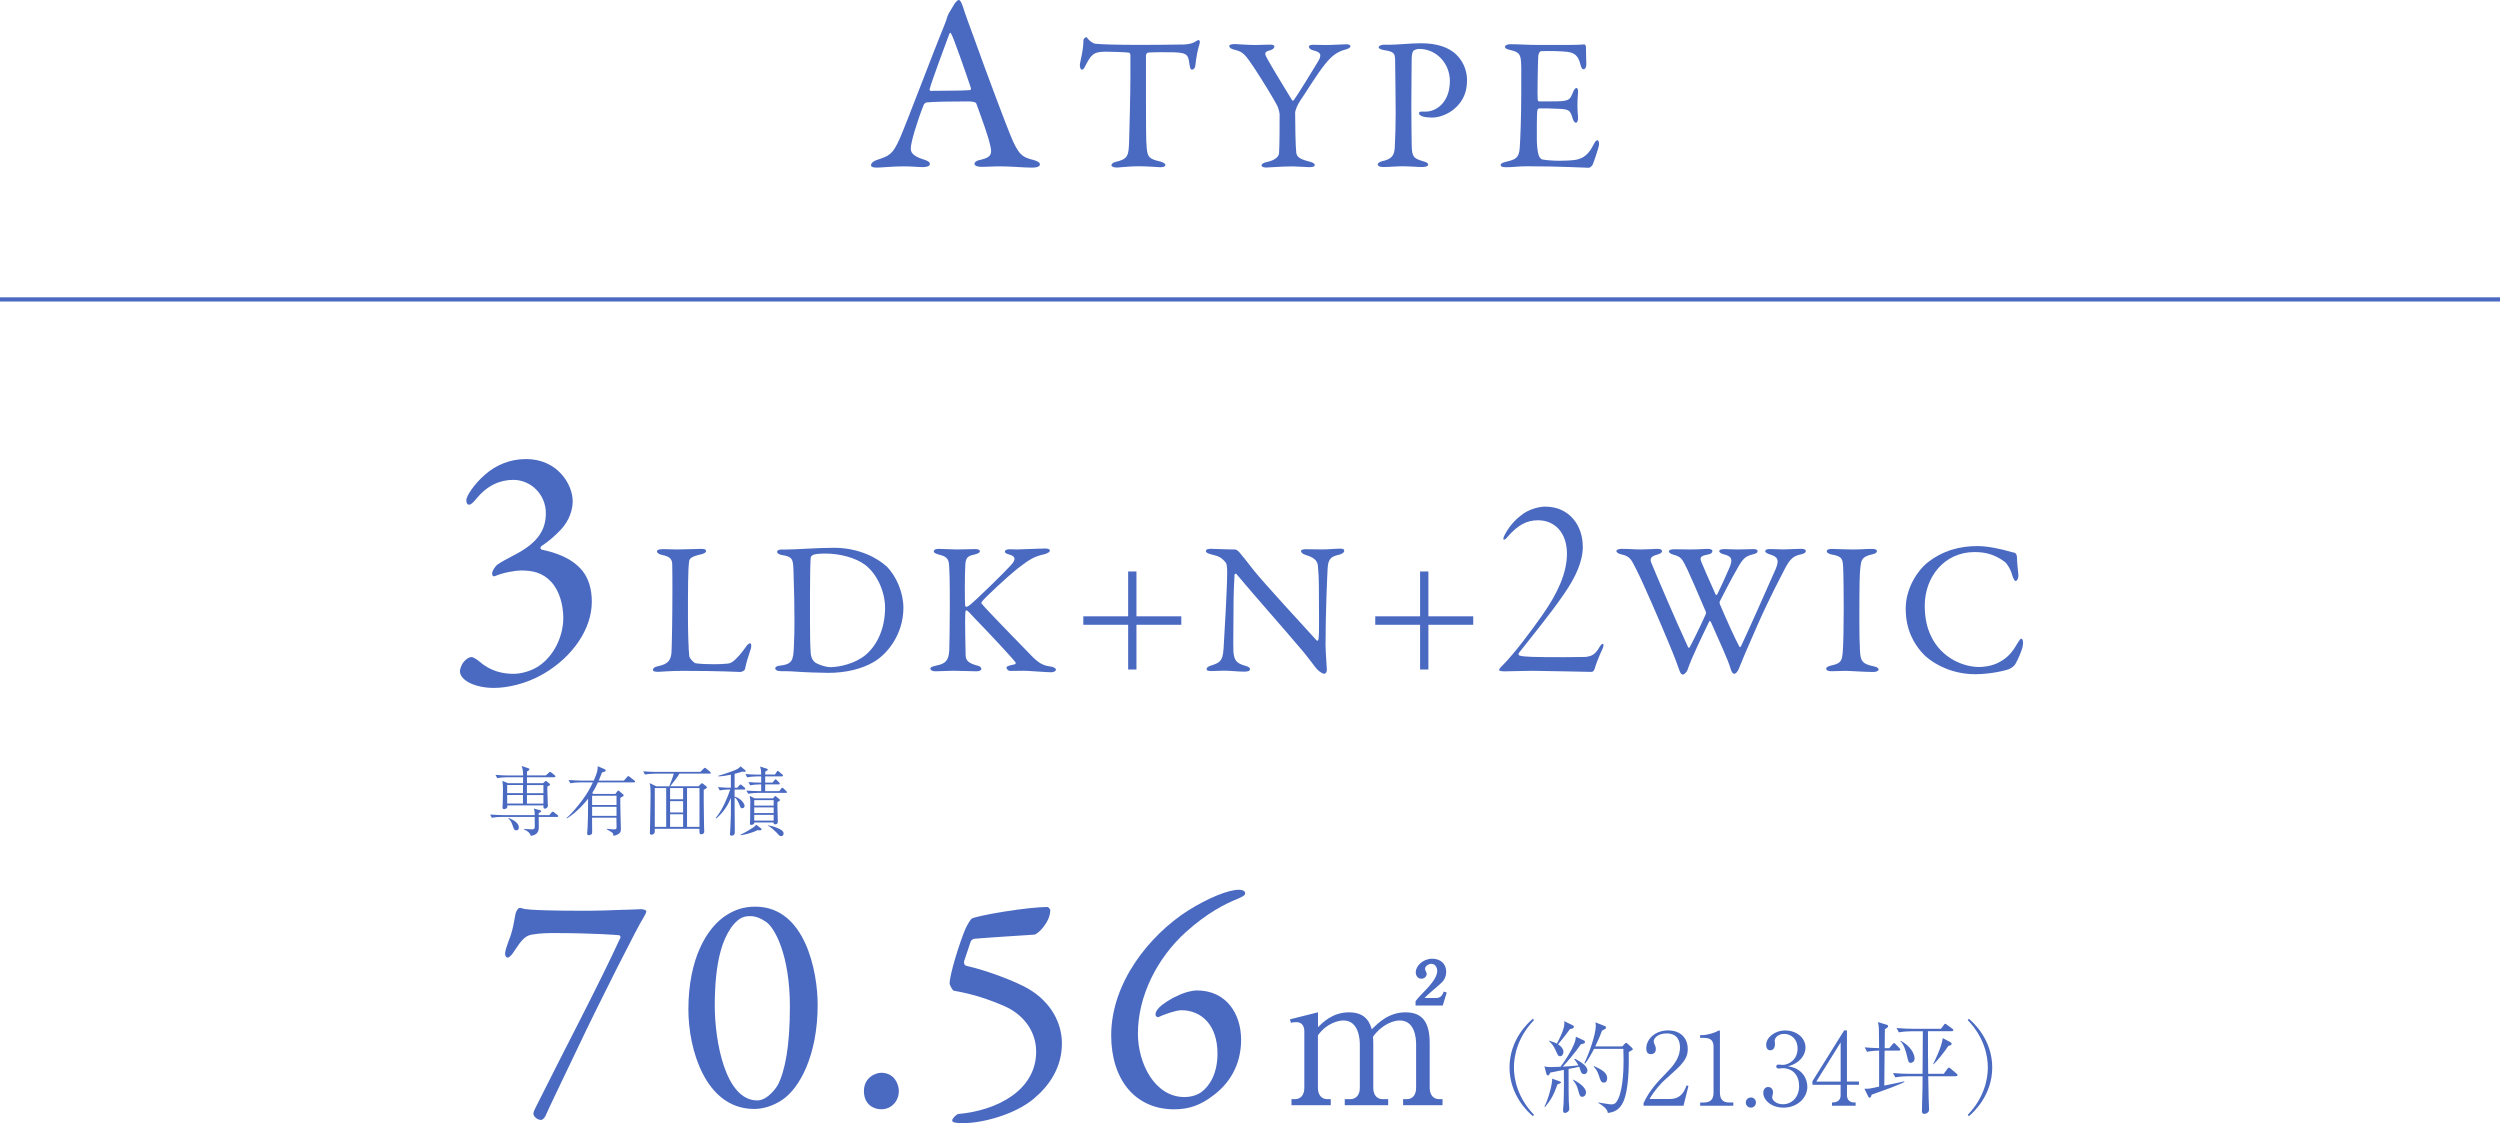 <svg viewBox="0 0 596 267.75" xmlns="http://www.w3.org/2000/svg"><path d="m229.55 1.56c.48 1.62 1.5 4.32 2.64 7.44 3.12 8.76 7.62 20.64 8.64 23.1 1.98 4.92 2.94 5.4 5.64 6.06.96.3 1.44.6 1.44 1.02s-.42.78-1.92.78c-1.98 0-4.92-.3-7.56-.3-1.92 0-2.76.12-4.26.12s-1.86-.42-1.86-.72.36-.78 1.44-.96c2.88-.6 2.64-1.8 2.4-3.06-.48-2.46-1.98-6.42-3.36-10.26-.06-.24-.3-.6-2.04-.6-3.3 0-8.58.06-9.84.24-.24 0-.54.3-.66.48-1.56 3.9-3.12 9-3.12 10.5 0 .72.24 1.74 2.94 2.58 1.02.3 1.62.66 1.62 1.08 0 .6-.9.78-1.68.78-1.02 0-2.52-.18-4.74-.18s-5.34.3-6.24.3c-1.08 0-1.38-.24-1.38-.6s.42-.9 1.32-1.2c3-1.02 3.78-1.2 5.52-5.1 1.38-3.06 8.22-21.18 10.74-27.3.36-.84.42-1.2.54-1.56.06-.18.18-.54.42-1.02.36-.6 1.02-1.74 1.44-2.4.42-.48.66-.78.96-.78.24 0 .48.24.96 1.56zm1.92 19.44c-1.02-3.06-4.14-12.06-4.68-12.9-.18-.36-.3-.42-.48 0-1.08 2.88-4.2 11.28-4.68 13.14-.06.24.06.42.3.42 2.4-.06 7.38 0 9.36-.18.06 0 .24-.3.18-.48z" fill="#4a6ac2"/><path d="m282.07 10.63c1.62-.09 2.43-.36 3.06-.81.31-.18.45-.27.63-.27.23 0 .4.41.18 1.04-.45 1.4-.72 2.83-.99 5.17-.04.4-.4.85-.77.85-.31 0-.49-.31-.63-1.44-.27-2.34-.85-2.56-3.64-2.7-.77-.05-5.76-.05-6.3.09-.23.04-.41.5-.41.58v11.02c0 5.22 0 9.49.18 11.16.23 2.02.45 2.56 3.24 3.19.58.14 1.21.5 1.21.81 0 .5-.81.54-1.26.54-.36 0-3.15-.23-5.13-.23-2.25 0-4.54.31-5.13.31-.9 0-1.35-.27-1.35-.54 0-.31.45-.67.85-.76 3.15-.72 3.24-1.49 3.37-4.86.09-2.66.31-11.83.31-15.3v-5.35c0-.36-.22-.58-.36-.58-.9-.14-4.86-.23-5.58-.23-1.71 0-2.65.27-3.33 1.04-.18.13-.72.85-1.48 2.34-.4.94-.67.9-.85.9-.27 0-.45-.58-.45-1.04 0-.85.85-3.33.85-5.98 0-.27.4-.72.67-.72.23 0 .23.31.72.72.14.13.85.81 1.53.85 1.17.13 4.77.27 10.53.27 2.34 0 8.46-.05 10.3-.09z" fill="#4a6ac2"/><path d="m294.27 10.5c.67 0 3.02.23 5.13.23 1.26 0 1.62-.09 3.42-.09.72 0 .99.18.99.45 0 .31-.32.72-.99.9-1.62.36-1.3.9-.67 2.07.54 1.04 3.87 6.57 5.89 9.85.09.14.36.09.45-.09 1.26-1.8 4.68-7.42 5.8-9.27.95-1.62.45-2.16-1.3-2.56-.67-.18-.95-.58-.95-.9s.54-.41 1.04-.41c1.17 0 1.89.05 2.92.05 1.67 0 4.28-.18 5-.18.5 0 .94.18.94.45 0 .36-.4.58-1.17.81-2.11.54-3.42 1.67-4.9 3.51-2.12 2.66-4.46 6.61-5.99 8.82-.49.72-1.12 2.16-1.12 2.75 0 2.52.09 8.1.27 9.54.18.94.67 1.48 3.2 2.11.9.23 1.21.5 1.21.81 0 .36-.45.5-1.35.5-.67 0-2.88-.18-3.92-.18-2.7 0-5.62.27-6.3.27-.77 0-1.12-.23-1.12-.5s.31-.63 1.26-.81c2.43-.54 2.88-1.53 2.92-2.16.13-1.85.13-6.7.13-9.31 0-.23-.27-1.26-.41-1.62-.76-1.62-3.55-6.16-5.71-9.45-2.11-3.15-2.65-3.78-4.63-4.23-.85-.18-1.26-.54-1.26-.9 0-.27.45-.45 1.22-.45z" fill="#4a6ac2"/><path d="m338.3 11.67c-.5 0-.95.18-1.3.4-.18.14-.41.68-.45 1.75-.04.95-.04 6.52-.09 11.7 0 4.09.09 7.83.09 8.95.04 2.92.4 3.28 2.7 3.96.86.23 1.22.45 1.22.85s-.81.54-1.49.54c-1.12 0-2.75-.18-4.72-.18-1.3 0-3.15.18-4.54.18-.76 0-1.26-.23-1.26-.63 0-.31.45-.58.9-.72 2.52-.54 3.02-1.44 3.15-3.28.13-2.21.22-5.9.22-8.15 0-1.48-.09-11.02-.13-12.46-.04-1.62 0-2.25-2.52-2.61-.9-.14-1.4-.41-1.4-.67 0-.36.45-.58 1.04-.63.31-.04 1.08 0 1.48 0 1.8 0 5.27-.36 7.52-.36 4.09 0 6.75 1.08 8.41 2.65 2.16 2.07 2.61 4.63 2.61 6.12 0 4-1.85 5.85-3.15 6.97-1.17.99-3.24 1.98-5.17 1.98-.5 0-1.67-.04-2.38-.31-.54-.23-.76-.45-.76-.72 0-.18.18-.4.54-.4h1.12c2.38 0 5.71-2.12 5.71-7.29 0-4.09-3.11-7.65-7.33-7.65z" fill="#4a6ac2"/><path d="m373.54 10.72c1.48 0 3.46-.05 4.14-.14.13-.04.36.27.41.5 0 2.07.09 3.37.09 4.27 0 .63-.27 1.17-.67 1.17s-.63-.63-.72-1.08c-.58-2.38-1.58-2.83-3.02-3.06-1.17-.18-4.41-.27-6.39-.18-.09 0-.58.22-.67 1.26-.09 1.12-.22 9.58-.13 10.26.04.18.09.45.31.45h2.92c4.23 0 4.41-.18 5.22-2.25.27-.67.54-.94.81-.94.31 0 .41.63.36.99-.09 1.26-.14 2.16-.14 3.24 0 1.21.09 1.84.14 2.74.04.81-.18 1.31-.5 1.31s-.63-.5-.77-.99c-.63-2.07-.81-2.2-3.55-2.34-1.44-.09-3.24-.09-4.46-.09-.18 0-.4.31-.4.4-.18.95-.14 5.13-.14 7.06 0 1.3.18 3.01.45 3.73.18.54.54.9.86.99.76.14 2.29.31 4.09.31.54 0 3.29-.04 4.27-.31 1.44-.36 2.66-1.21 3.74-3.33.5-.99.76-1.26 1.04-1.26.31 0 .45.72.36 1.22-.04.36-1.3 4.41-1.62 4.81-.13.18-.54.54-.76.54-.5 0-7.29-.36-14.62-.36-2.38 0-3.38.23-5.08.23-.86 0-1.35-.09-1.35-.58 0-.31.54-.54 1.26-.72 2.25-.54 3.1-.85 3.28-3.28.14-1.89.36-7.2.36-12.78s.04-6.3-.04-7.6c-.09-1.98-.54-2.52-2.52-2.97-.95-.23-1.31-.41-1.31-.77 0-.4.63-.63 1.26-.63 2.12 0 3.87.18 6.88.18h6.62z" fill="#4a6ac2"/><path d="m136.53 119.44c0 3.28-1.76 5.68-2.8 6.8-1.44 1.52-2.8 2.72-4.72 4-.24.32-.24.64.16.8 2.56.56 6.96 1.68 9.68 5.04 1.36 1.68 2.24 4.16 2.24 7.36 0 6.56-4.64 13.2-11.52 17.2-4.08 2.4-8.64 3.36-11.84 3.36-4.4 0-8.08-1.76-8.08-4 0-.48.32-1.36.64-1.84.64-.96 1.52-1.52 2.16-1.52.32 0 1.28.56 1.92 1.12 2.64 2.32 5.6 2.88 8.08 2.88 1.68 0 4.56-.64 6.64-2.32 3.76-2.96 5.2-7.68 5.2-10.88s-.88-6.56-2.88-8.72-4.32-2.72-7.2-2.72c-1.28 0-4.24.48-6.24 1.36-.4.16-.72-.24-.64-.64 0-.64.72-1.68 1.2-2.08 1.04-.72 2.24-1.36 3.92-2.24 6-3.04 7.68-6.24 7.68-10.08 0-4.4-3.52-7.92-7.76-7.92-3.2 0-6.24 1.36-8.8 4.48-.88 1.12-1.44 1.44-1.68 1.44-.48 0-.72-.32-.72-1.12 0-.88 1.76-3.68 4.4-6 2.72-2.4 6.08-3.76 9.84-3.76 7.6 0 11.12 6.16 11.12 10z" fill="#4a6ac2"/><path d="m157.98 130.9c1.21 0 2.02.09 3.33.09 1.76 0 4.81-.14 5.9-.14.81 0 1.12.18 1.12.5s-.36.58-1.04.76c-2.61.58-2.92 1.08-3.01 1.76-.27 2.02-.27 6.57-.27 13.23 0 3.51.13 7.83.31 9.31.09.63 1.17 1.67 1.53 1.71 1.17.18 2.83.23 4.32.23 1.26 0 2.52-.05 3.19-.14.36-.04.9-.04 1.8-.85.63-.63 1.35-1.3 2.56-3.01.5-.81.9-.99 1.12-.99s.36.5.18 1.21c-.72 2.21-1.04 3.15-1.4 4.86-.04.5-.9.77-1.08.77-.54 0-4.63-.27-13.77-.27-3.06 0-5.17.23-5.81.23-.85 0-1.3-.09-1.3-.5 0-.31.36-.67 1.08-.81 2.47-.49 3.1-1.35 3.33-3.1.09-1.12.23-8.28.23-14.8 0-1.8 0-4.9-.04-6.39-.04-.99-.27-1.85-2.38-2.25-.9-.18-1.26-.54-1.26-.85s.36-.54 1.35-.54z" fill="#4a6ac2"/><path d="m211.28 134.95c2.43 2.34 4.09 6.39 4.09 9.94 0 6.52-4.05 11.25-7.2 13-2.65 1.53-6.39 2.52-10.71 2.52-1.84 0-5.85-.14-8.82-.36-.85-.04-1.66-.04-2.38-.04-1.03 0-1.44-.31-1.44-.67s.45-.58.99-.63c3.1-.36 3.33-1.21 3.46-4.77.09-2.11.13-3.51.13-6.16s-.09-7.88-.23-11.56c-.09-2.88-.13-3.51-2.88-3.92-.49-.09-1.03-.4-1.03-.72 0-.36.4-.58 1.08-.58h1.26c2.25 0 7.33-.41 11.2-.41 6.3 0 10.66 2.7 12.46 4.36zm-17.55-2.61c-.31.23-.4.31-.45.58-.09.54-.18 4.54-.18 8.55v6.52c0 3.15.04 5.8.18 7.78.13 1.39.85 2.02.99 2.11.85.63 2.7 1.17 3.69 1.17 2.07 0 5.89-.81 8.41-2.92 2.7-2.29 4.63-6.21 4.63-11.25 0-3.87-1.94-8.1-4.81-10.26-2.25-1.67-6.03-2.65-9.36-2.65-1.62 0-2.7.13-3.1.36z" fill="#4a6ac2"/><path d="m223.79 130.85c1.08 0 2.97.14 4.41.14 1.35 0 3.1-.09 4.19-.09.76 0 1.21.14 1.21.54 0 .36-.58.58-1.31.77-1.53.31-2.07.72-2.16 2.47-.14 1.71-.14 9.04-.04 9.67.04.18.13.31.31.31s.63-.31.67-.31c1.44-1.08 8.64-8.14 10.03-9.72 1.17-1.3.99-2.02-.5-2.43-.54-.18-1.03-.31-1.03-.68 0-.4.5-.58 1.17-.58.85 0 .9.05 1.71.05 1.08 0 5.4-.23 6.66-.23.81 0 1.17.18 1.17.54 0 .27-.54.63-1.21.81-2.56.54-3.65 1.26-6.52 3.46-2.11 1.67-7.96 7.06-8.5 7.92-.09.27-.14.31 0 .45.99 1.26 8.68 9.13 12.06 12.6 2.07 2.07 3.1 2.16 4.73 2.43.5.13.9.45.9.63 0 .45-.63.67-1.12.67-1.21 0-5.35-.36-6.57-.36-1.62 0-2.11.04-3.15.04-.63 0-.94-.5-.94-.81 0-.22.18-.4 1.94-.76.18-.04.31-.31.23-.45-1.35-1.71-7.42-8.14-9.76-10.53-1.22-1.31-1.67-1.89-2.02-1.89-.23 0-.18.58-.23.94-.09.85.04 8.15.09 9.81.04 1.17.67 1.85 2.7 2.39.81.18 1.04.49 1.04.81 0 .36-.45.58-1.17.58-.99 0-4.14-.13-5.53-.13s-2.92.13-4.36.13c-.5 0-1.08-.27-1.08-.58 0-.4.36-.54 1.3-.76 2.21-.45 3.06-1.08 3.2-3.73.04-1.53.13-5.76.13-10.62 0-7.2-.09-8.01-.18-9.63-.09-1.57-.67-2.07-2.47-2.52-1.04-.27-1.17-.54-1.17-.77 0-.4.54-.58 1.21-.58z" fill="#4a6ac2"/><path d="m281.62 146.93v2.02h-10.69v10.66h-1.98v-10.66h-10.69v-2.02h10.69v-10.69h1.98v10.69z" fill="#4a6ac2"/><path d="m288.96 130.85c.99 0 3.2.14 5.49.14.27 0 .67.31.94.58.67.81 1.8 2.16 3.55 4.45 2.02 2.56 11.92 13.36 14.94 16.65.27.27.45-.18.45-.31.23-1.44.09-6.3.09-12.78 0-1.53-.09-3.1-.22-4.5-.04-.95-.36-2.02-2.83-2.75-.9-.27-1.21-.63-1.21-.99 0-.31.63-.41 1.17-.41 1.17 0 2.43.05 3.87.05 1.62 0 3.06-.18 4.23-.18.76 0 1.04.13 1.04.5 0 .27-.27.67-1.08.9-1.93.45-2.75.85-2.88 3.28-.09 1.62-.5 10.48-.5 18.22 0 1.89.32 5.27.32 5.98 0 .45-.23.94-.63.94-.63 0-1.62-.9-2.03-1.44-.76-.95-1.58-2.12-2.79-3.6-4.23-5.04-12.01-13.81-16.06-18.67-.18-.23-.5-.13-.5.09-.04 1.22-.18 2.48-.23 5.98 0 4.05-.13 10.98-.04 12.37.18 2.07.67 2.75 2.83 3.38.94.23 1.12.54 1.12.81 0 .45-.58.58-1.44.58-1.31 0-3.19-.23-4.81-.23-.99 0-2.16.09-2.92.09-.63 0-1.17-.04-1.17-.49 0-.36.45-.63.9-.77 2.11-.72 2.97-.9 3.15-4.23.23-3.64.85-14.44.85-18.18 0-1.62-.23-2.02-.31-2.16-1.26-1.49-1.75-1.53-3.78-2.07-.5-.13-.99-.36-.99-.72s.45-.54 1.48-.54z" fill="#4a6ac2"/><path d="m351.22 146.93v2.02h-10.69v10.66h-1.98v-10.66h-10.69v-2.02h10.69v-10.69h1.98v10.69z" fill="#4a6ac2"/><path d="m377.35 130.22c0 3.58-1.62 7.28-4.62 11.57-2.99 4.42-8.39 10.99-10.66 13.91-.13.26 0 .52.19.58 1.04.33 3.38.39 10.47.39 2.34 0 5.13-.06 5.33-.06 1.11-.2 2.08-.26 3.25-2.34.33-.58.65-.78.78-.78.26 0 .26.58-.07 1.23-.78 1.62-1.75 4.16-1.82 4.62-.2.65-.46.84-.85.84-.78 0-11.38-.26-13.98-.26-1.75 0-6.11.13-6.76.13s-1.24-.13-1.24-.32.46-.78.78-1.04c2.86-2.86 6.89-8.26 9.62-12.16 3.64-5.2 5.79-10.01 5.79-14.5 0-5.14-2.99-8-6.89-8-2.8 0-4.88 1.23-7.22 3.9-.52.65-.71.72-.91.72-.26 0-.13-.58.2-1.17.84-1.63 2.21-3.38 3.9-4.62 1.23-1.1 3.77-2.08 5.72-2.08 5.92 0 8.97 4.68 8.97 9.43z" fill="#4a6ac2"/><path d="m386.52 130.85c1.98 0 2.97.14 4.81.14 1.04 0 3.38-.14 3.78-.14.85 0 1.12.23 1.12.54s-.27.58-1.21.85c-1.53.4-1.67 1.04-1.4 1.8.9 2.21 5.76 13.68 8.82 20.25.04.14.27.18.36.05.36-.58 2.38-4.63 3.87-7.96.04-.09.09-.4-.04-.63-1.71-4.09-3.78-8.73-4.32-9.9-1.3-2.74-1.57-3.1-3.33-3.6-.81-.23-1.12-.54-1.12-.81 0-.36.63-.5 1.3-.5.58 0 2.25.05 3.69.05 2.07 0 3.83-.14 4.28-.14.58 0 1.12.18 1.12.5 0 .4-.36.72-1.08.85-1.94.36-2.03.72-1.4 2.16.41 1.04 1.58 3.69 3.24 7.38.04.13.27.09.36 0 1.08-2.21 1.93-4.09 2.83-6.17 1.12-2.47.45-3.01-1.39-3.46-.54-.13-.95-.49-.95-.67 0-.31.27-.54 1.31-.54.81 0 1.67.09 3.15.09 1.35 0 2.92-.09 3.69-.09.58 0 .99.14.99.45 0 .45-.36.63-1.26.85-1.62.4-2.25.99-3.51 3.24-.45.77-1.67 2.88-4.27 8.01-.05.13.04.67.13.76 1.62 3.83 3.64 8.23 4.5 9.81.09.27.27.4.49 0 1.94-4.14 5.58-12.33 8.24-18.36.85-2.07.63-2.92-1.44-3.51-.58-.18-1.04-.45-1.04-.72 0-.4.41-.54 1.17-.54 1.03 0 2.2.09 3.06.09 1.35 0 2.88-.14 4.27-.14.77 0 1.17.18 1.17.5 0 .36-.31.63-1.12.81-1.75.36-2.61.99-3.87 3.42-.54 1.08-3.51 6.61-6.48 13.32-3.06 6.97-3.33 7.6-4.54 10.62-.18.45-.63 1.12-1.03 1.12-.23 0-.58-.18-.81-.94-.67-2.47-3.19-7.69-4.81-11.47-.09-.13-.27-.22-.36-.09-1.39 2.92-4.05 8.23-5.22 11.65-.18.49-.76 1.03-1.04 1.03-.36 0-.54-.18-.81-.85-.45-1.26-1.04-3.01-2.79-7.15-1.67-4.05-5.89-13.86-7.51-17.01-1.17-2.16-1.3-3.15-3.6-3.64-.54-.09-1.17-.41-1.17-.81 0-.23.45-.5 1.17-.5z" fill="#4a6ac2"/><path d="m439.42 135.4c-.13-2.07-.13-2.75-2.66-3.19-.99-.18-1.26-.5-1.26-.81 0-.36.5-.54 1.12-.54 1.17 0 3.42.14 4.9.14 2.21 0 3.24-.14 4.82-.14.72 0 1.12.18 1.12.54s-.45.63-1.17.77c-2.61.54-2.57 1.66-2.75 2.88-.22 1.48-.27 4.41-.27 13.23 0 2.47.05 5.26.14 6.7.13 2.43.36 3.28 3.28 3.87.81.14 1.17.45 1.17.77 0 .36-.67.58-1.21.58-2.29 0-5.49-.27-6.7-.27-1.35 0-1.75.09-3.42.09-.86 0-1.17-.31-1.17-.63s.45-.58 1.35-.77c2.25-.49 2.43-1.17 2.61-3.28.13-1.57.22-6.25.22-10.08 0-2.79-.04-8.37-.13-9.85z" fill="#4a6ac2"/><path d="m476.77 130.9c1.17.18 2.75.77 3.42.85.22 0 .67.31.67 1.35 0 .94.22 2.92.32 3.91.04.95-.32 1.49-.68 1.49-.22 0-.49-.5-.72-1.17-.41-1.58-1.26-2.93-1.84-3.38-2.47-1.85-4.77-2.34-7.2-2.34-7.24 0-11.88 5.98-11.88 12.78 0 3.02.58 5.44 1.58 7.42 2.52 5.17 7.74 7.2 11.38 7.2.86 0 3.06-.14 4.91-1.21 1.98-1.04 3.1-2.48 4.18-4.36.58-.95.76-1.17.95-1.17.45 0 .5.99.4 1.49-.13 1.12-1.17 3.51-1.8 4.54-.18.41-.94.95-1.39 1.17-.72.32-4.37 1.26-8.19 1.26-6.34 0-10.98-3.15-12.78-5.26-1.71-1.98-3.78-5.22-3.78-10.35s3.06-9.22 4.95-10.8c3.87-3.15 8.05-4.14 12.2-4.14 1.57 0 3.6.31 5.31.72z" fill="#4a6ac2"/><path d="m596 71.38h-596" fill="none" stroke="#4a6ac2" stroke-miterlimit="10"/><g fill="#4a6ac2"><path d="m148.92 216.9c1.95-.07 3.67-.15 3.9-.15.6 0 1.2.23 1.27.45 0 .38-.38 1.05-.6 1.42-1.12 1.57-10.65 20.4-15.9 31.5-4.05 8.47-7.05 14.7-7.5 15.82-.38.82-.9 1.05-1.05 1.05-1.05 0-1.88-.9-1.88-1.5 0-.38.3-1.05.67-1.73 6.9-13.87 14.77-28.65 20.1-40.27.07-.08-.15-.53-.3-.53-.67-.07-6.3-.52-15.82-.52-1.35 0-3.38.08-4.5.3-2.02.15-2.85 1.2-4.65 3.9-.38.68-1.2 1.65-1.58 1.65-.45 0-.67-.45-.67-.98s.38-1.73.82-2.92c1.12-2.7 1.35-5.02 1.58-6.07.07-.68.38-1.35.75-1.73.3-.23.67-.15 1.05 0 1.12.45 9.45.52 12 .52 5.32.08 10.5-.15 12.3-.23z"/><path d="m194.93 239.55c0 12.07-4.35 20.02-8.55 22.72-2.17 1.43-4.65 2.18-6.9 2.1-11.25-.23-15.37-14.1-15.37-23.7 0-12.07 4.35-19.5 9.07-22.5 2.02-1.27 4.05-2.02 6.9-2.02 11.85 0 14.85 15.37 14.85 23.4zm-20.7-18.3c-1.8 2.7-3.83 7.42-3.83 18.52 0 8.32 2.48 22.57 10.12 22.57 2.55 0 4.65-3.22 4.87-3.6 1.73-3.3 2.92-9.15 2.92-18.75 0-12.3-3.6-18.75-5.62-20.17-1.2-.82-2.4-1.42-3.9-1.42-1.73 0-3 .67-4.57 2.85z"/><path d="m214.28 260.1c0 2.4-1.73 4.35-4.2 4.35-1.8 0-4.12-1.12-4.12-4.35s2.77-4.35 4.12-4.35c3.22 0 4.2 2.85 4.2 4.35z"/><path d="m246.5 261.9c-4.88 4.05-12.67 5.85-16.72 5.85-.75 0-1.5 0-1.73-.08-.75-.07-1.05-.23-1.05-.6 0-.3.82-1.35 1.5-1.5 9.3-.83 18.52-5.7 18.52-14.85 0-4.72-2.85-8.77-7.58-10.87-3.67-1.58-7.35-2.85-12.07-3.67-.3-.08-.98-1.35-.98-1.73 0-2.1 2.33-9.6 3.75-12.97.38-.83 1.27-2.48 1.65-2.55 1.8-.75 12.97-2.7 18-2.7.15 0 .6.6.6.67 0 3-3 5.85-3.83 5.92-4.42.3-11.85.75-14.25.98-.3 0-.82.38-.9.67-.67 1.95-1.5 4.42-1.58 4.73-.07.52.15.97.53 1.05 4.8 1.05 12.07 3.82 14.92 5.55 5.17 3.07 7.88 7.95 7.88 12.97 0 5.85-3.15 10.2-6.67 13.12z"/><path d="m295.88 247.88c0 6.15-2.92 10.57-6.75 13.35-2.92 2.25-5.7 3.23-9.22 3.23-9.3 0-15-7.12-15-17.62 0-12.67 9.22-23.92 18.22-29.7 5.02-3.15 9.75-5.02 12.22-5.02.53 0 1.5.15 1.5.83 0 .52-.6.75-1.5 1.2-3.37 1.35-7.5 3.45-12.6 8.02-6.83 6.15-11.47 15.22-11.47 24.22 0 7.2 4.05 15.15 11.1 15.15 1.05 0 2.7-.23 4.05-1.2 2.02-1.5 3.82-4.5 3.82-9.15 0-6.9-3.9-10.35-8.62-10.35-1.28 0-4.28 1.05-5.48 1.65-.15.07-.67-.15-.67-.6 0-.52.15-.9.83-1.65s2.77-2.17 4.27-2.77c1.35-.75 3.45-1.35 4.73-1.35 7.05 0 10.57 5.55 10.57 11.77z"/><path d="m314.21 241.34v3.55c1.21-1.21 3.51-3.55 7.42-3.55 4.18 0 4.99 2.75 5.4 4.05 1.49-1.48 4-4.05 8.05-4.05s5.76 2.38 5.76 7.38v10.62c0 1.71.9 2.7 2.25 2.7h.81v1.44h-9.4v-1.44h.85c1.58 0 2.25-1.21 2.25-2.7v-10.35c0-1.26-.18-5.71-3.91-5.71-1.26 0-4.1.72-6.39 3.91.05.36.09.72.09 1.53v10.62c0 1.89 1.03 2.7 2.25 2.7h1.3v1.44h-10.35v-1.44h1.3c1.26 0 2.29-.85 2.29-2.7v-10.35c0-.95-.13-5.71-3.92-5.71-1.08 0-3.96.58-6.07 3.55v12.51c0 1.89 1.04 2.7 2.25 2.7h.81v1.44h-9.36v-1.44h.81c1.35 0 2.25-.94 2.25-2.7v-13.54c0-1.4-.81-2.12-1.84-2.12-.54 0-.99.04-1.35.18l-.23-.85 6.66-1.67zm23.26-2.65c.67-.9 1.04-1.26 2.61-2.88.94-1.04 2.56-2.79 2.56-4.36 0-.58-.36-1.67-1.39-1.67-.81 0-1.53.63-1.53 1.21 0 .18.41.99.41 1.17 0 .54-.5 1.17-1.26 1.17-.9 0-1.35-.76-1.35-1.53 0-1.53 1.71-3.24 3.96-3.24 1.84 0 3.29 1.17 3.29 3.06 0 1.67-.86 2.43-1.4 2.93-.49.49-3.28 2.74-3.73 3.37h2.79c1.17 0 1.53-.9 1.75-1.53l.72.23-.95 3.1h-6.48v-1.04z"/><path d="m132.81 194.75h-4.38c0 .4.02 2.2.02 2.56 0 1.64-1.33 1.87-1.91 1.96-.18-.67-.7-1.17-1.66-1.57v-.09c.29.02 1.64.11 1.91.11.7 0 .7-.34.7-.76 0-.36-.02-1.91-.02-2.21h-7.9c-.63 0-1.64.07-2.32.2l-.41-.77c1.35.11 2.65.14 2.99.14h7.65c0-.77 0-.86-.23-1.57l1.57.43c.09.02.18.07.18.18 0 .23-.4.41-.58.49v.47h2.54l.5-.59c.16-.18.22-.23.31-.23s.27.13.34.18l.79.61c.09.07.18.16.18.27 0 .16-.14.2-.27.2zm-.68-9.45h-6.5v1.42h3.82l.45-.4c.11-.09.16-.14.25-.14.07 0 .14.05.2.11l.65.54c.07.07.13.11.13.2 0 .18-.07.22-.63.45-.02.2-.02.25-.02.52 0 .74.09 2.83.11 3.62.02.07.04.38.04.43 0 .43-.43.74-.7.74-.43 0-.4-.47-.36-.79h-8.64c.02.38.04.43-.02.52-.09.2-.47.38-.72.38-.22 0-.4-.11-.4-.42 0-.11.05-.63.05-.74.02-.59.07-2.12.07-3.64 0-.45-.02-1.08-.14-1.96l1.31.58h3.62v-1.42h-3.85c-.63 0-1.64.07-2.3.22l-.43-.79c1.35.13 2.66.14 2.99.14h3.6c-.02-1.13-.09-1.53-.36-2.25l1.51.5c.27.09.36.13.36.27 0 .25-.5.49-.58.52v.95h4.5l.68-.63c.22-.2.23-.22.31-.22.09 0 .22.11.34.2l.76.61c.09.07.18.16.18.29 0 .16-.14.18-.27.18zm-11.22 1.85v1.94h3.76l.02-1.94zm3.76 2.38h-3.76v2.03h3.76zm-1.58 8.43c-.49 0-.58-.31-.81-.97-.34-1.03-.56-1.37-1.08-1.89l.07-.11c1.13.5 2.43 1.19 2.43 2.27 0 .52-.34.7-.61.7zm6.46-10.8h-3.93v1.94h3.93zm0 2.38h-3.93v2.03h3.93z"/><path d="m151.12 186.52h-8.57c-.63 1.37-1.06 2.05-1.37 2.54l.27.22h5.24l.5-.65c.07-.11.14-.18.22-.18s.18.09.25.16l.81.7c.13.11.22.16.22.29 0 .2-.52.45-.81.61-.04 1.17.14 7.17.14 7.49 0 .5-.05 1.17-1.75 1.58-.05-.4-.13-.65-.31-.77-.41-.31-1.01-.65-1.3-.79l.05-.14c.72.09 1.13.14 1.67.14.58 0 .61-.11.61-.67s-.04-1.53-.04-2.12h-5.8c0 .54.02 2.92.02 3.4 0 .22 0 .43-.2.59-.18.14-.45.2-.58.2-.27 0-.41-.13-.41-.4 0-.25.11-1.35.11-1.57.11-2.39.09-2.77.11-6.75-1.21 1.62-3.22 3.6-5.08 4.72l-.05-.14c1.24-.99 2.84-3.02 3.82-4.32 1.24-1.66 1.87-2.93 2.45-4.14h-3.04c-.65 0-1.64.07-2.32.2l-.43-.77c1.35.11 2.67.14 3.01.14h2.99c.95-2.07.95-2.75.94-3.42l1.6.68c.14.07.31.14.31.31 0 .14-.09.22-.2.27-.13.05-.22.07-.68.22-.22.58-.4 1.04-.77 1.94h6l.74-.85c.13-.14.2-.23.29-.23s.27.14.34.2l1.1.85c.09.07.18.16.18.27 0 .16-.16.2-.27.2zm-4.14 3.19h-5.82v2.2h5.82zm0 2.63h-5.82v2.16h5.82z"/><path d="m169.19 184.43h-7.22c-.4.74-1.4 2.03-2.18 3.01h6.75l.5-.5c.16-.16.22-.22.32-.22.09 0 .22.11.31.18l.7.56c.05.05.16.16.16.27 0 .09-.05.14-.11.18-.09.07-.56.32-.65.38-.02.05 0 5.46.07 8.52 0 .22.05 1.24.05 1.41 0 .18-.02.32-.14.45-.11.11-.32.22-.54.22-.47 0-.47-.16-.47-1.31h-10.64v.77c0 .25-.32.65-.76.65s-.41-.32-.41-.45c0-.22.04-1.26.04-1.51.02-2.11.13-5.47.13-7.58 0-1.33-.02-1.84-.22-2.77l1.58.77h3.08c.31-.7.9-2.29 1.08-3.01h-4.54c-.38 0-1.46.04-2.32.2l-.43-.77c.94.07 2.07.14 3.01.14h10.6l.74-.72c.14-.14.27-.27.36-.27s.25.14.32.2l.92.76c.05.05.16.16.16.27 0 .2-.18.2-.27.2zm-10.37 3.44h-2.72v9.25h2.72zm4.03 0h-3.1v2.68h3.1zm0 3.12h-3.1v2.7h3.1zm0 3.13h-3.1v3.01h3.1zm3.91-6.25h-2.97v9.25h2.97z"/><path d="m177.54 184c-.16 0-.45-.02-.65-.04-.27.11-.61.23-1.76.52v3.31h.67l.45-.54c.11-.13.22-.23.29-.23s.2.07.34.2l.63.54c.11.09.18.18.18.27 0 .16-.14.2-.27.2h-2.29v1.67c1.49.41 2.38 1.69 2.38 2.21 0 .34-.27.58-.58.58-.32 0-.36-.09-.7-.95-.45-1.15-.81-1.46-1.1-1.62v1.82c0 .97.05 5.91.05 6.12 0 .47 0 .65-.09.81-.11.22-.41.36-.68.36-.36 0-.38-.23-.38-.38 0-.11.07-1.3.09-1.53.13-2.54.14-3.35.14-7.09-.79 1.82-1.69 3.31-3.51 4.9l-.13-.13c1.66-1.91 2.93-5.19 3.47-6.79-.97 0-1.87.09-2.5.22l-.43-.77c1.58.13 2.81.13 3.08.13v-3.1c-.99.2-1.98.38-2.99.4l-.02-.14c1.03-.25 3.33-1.1 3.49-1.15 1.31-.5 1.49-.7 1.82-1.12l1.13.95c.09.07.11.14.11.22 0 .16-.2.16-.25.16zm3.49 13.95c-.2 0-.32-.02-.45-.04-1.3.67-3.2 1.13-4 1.21l-.07-.11c1.26-.61 2.21-1.19 2.81-1.58.22-.14.81-.5.94-.83l1.12.85c.09.07.16.14.16.25 0 .16-.05.25-.5.25zm6.34-8.93h-6.7c-.56 0-1.57.07-2.3.22l-.43-.77c1.01.07 2 .13 2.99.13h.54v-1.6h-.31c-.56 0-1.58.07-2.32.22l-.41-.77c1.19.09 1.96.13 3.04.13v-1.48h-1.03c-.56 0-1.58.07-2.32.22l-.41-.79c.99.09 2 .14 2.99.14h.77c-.02-.94-.02-1.04-.27-1.93l1.58.5c.09.04.25.09.25.23 0 .13-.09.22-.29.32-.14.07-.22.11-.31.16v.7h2.32l.41-.63c.07-.11.14-.25.25-.25s.23.13.34.22l.74.63c.11.09.18.16.18.27 0 .16-.16.2-.27.2h-3.98v1.48h1.76l.45-.56c.07-.07.16-.23.27-.23s.22.14.31.23l.52.52c.09.09.18.16.18.31s-.14.16-.27.16h-3.22v1.6h3.37l.43-.58c.09-.11.16-.22.29-.22.11 0 .22.09.32.2l.61.59c.13.11.18.16.18.29 0 .14-.16.14-.27.14zm-2.03 2.2c-.04.72.09 3.89.09 4.54 0 .31 0 .76-.67.76-.34 0-.34-.23-.34-.45h-4.61c.02.11 0 .29-.07.34-.18.16-.45.25-.65.25-.16 0-.31-.05-.31-.31 0-.05.05-.83.05-.97 0-.7.04-3.75.04-4.36 0-.36 0-.54-.16-1.28l1.19.58h4.39l.32-.38c.04-.05.13-.18.2-.18s.18.11.25.16l.74.59c.07.07.13.13.13.23 0 .2-.34.34-.59.47zm-.9-.47h-4.63v1.3h4.63zm0 1.73h-4.63v1.35h4.63zm0 1.78h-4.63v1.37h4.63zm1.76 5.08c-.34 0-.52-.22-1.04-.83-.07-.07-.65-.61-.99-.92-.58-.5-.79-.58-1.04-.68v-.14c1.15.14 2.47.7 2.92.97.25.14.76.43.76.99 0 .34-.25.61-.59.61z"/><path d="m365.46 266.1c-1.2-.96-5.59-5.06-5.59-11.62s4.39-10.66 5.59-11.62l.24.34c-3.91 4.06-4.78 8.5-4.78 11.28s.86 7.22 4.78 11.28z"/><path d="m377.65 256.07c-.62 0-.77-.55-.89-.94-.12-.43-.22-.62-.29-.82-.67.17-1.39.31-2.52.53 0 5.71.02 6.34.05 7.61 0 .31.12 1.68.12 1.92 0 .62-.74.96-1.01.96-.41 0-.48-.36-.48-.72 0-.24.12-1.25.12-1.46.12-2.69.1-7.03.07-8.09-2.45.48-2.74.55-3.26.65-.02.12-.24.67-.48.67-.05 0-.31 0-.41-.34l-.48-1.82c.65.17.98.17 1.63.17.55 0 1.34-.02 2.21-.07.62-.84 3.67-5.06 3.65-7.18l1.99.94c.12.07.19.19.19.36s-.05.36-.96.5c-1.39 2.02-3.36 4.3-4.34 5.35 1.25-.07 2.5-.14 3.74-.31-.34-.6-.65-1.03-.98-1.44l.14-.14c1.01.55 2.98 1.61 2.98 2.78 0 .48-.29.89-.79.89zm-6.36 2.47c-.84 2.38-1.56 3.74-2.98 5.38l-.12-.07c.98-1.94 1.92-5.5 1.85-6.7l1.8.65c.17.05.29.12.29.24 0 .14-.17.26-.84.5zm3-13.22c-.65.91-.86 1.2-2.83 3.65.84.53 1.27 1.22 1.27 1.78 0 .43-.24 1.06-.79 1.06-.46 0-.6-.31-1.1-1.46-.53-1.2-1.08-1.7-1.54-2.14v-.12c1.1.34 1.49.53 1.87.7.62-1.2 1.78-3.41 1.78-4.8 0-.19-.02-.38-.05-.55l2.11 1.03c.1.05.19.12.19.31 0 .34-.14.43-.91.55zm2.9 16.15c-.53 0-.6-.31-.89-1.34-.36-1.37-.58-1.68-1.34-2.69l.05-.07c2.18 1.08 3.1 2.28 3.1 3.05 0 .58-.38 1.06-.91 1.06zm11.81-11.07c-.41.22-.5.29-.7.43.05 3.38.02 9.07-1.37 11.98-.77 1.61-1.97 2.35-3.62 2.52-.1-.53-.26-1.2-2.28-2.4v-.1c.48.07 2.66.46 3.12.46.67 0 1.13-.24 1.61-1.27 1.3-2.76 1.3-7.94 1.3-9.67 0-1.03-.02-1.78-.05-2.3h-6.98c-.36.67-1.3 2.54-2.16 3.5l-.17-.1c1.25-2.5 2.74-6.99 2.74-8.91 0-.5-.05-.62-.1-.82l2.35.94c.07.02.17.14.17.24 0 .19-.05.29-.1.36-.07.05-.72.36-.84.46-.43 1.15-.82 2.11-1.61 3.74h6.46l.55-.6c.19-.19.24-.26.34-.26.05 0 .14.07.31.19l1.15 1.06c.07.07.14.22.14.29 0 .12-.12.17-.26.26zm-6.65 7.68c-.65 0-.79-.46-1.15-1.61-.41-1.32-.98-1.9-1.27-2.18l.1-.14c1.82.84 3.12 1.58 3.12 2.88 0 .14 0 1.06-.79 1.06z"/><path d="m401.36 263.61h-9.53v-.65c1.39-2.98 3.26-4.97 5.42-7.18 1.51-1.54 3.26-3.46 3.26-6.1 0-1.25-.43-3.31-3.17-3.31-2.09 0-3.1 1.13-3.1 1.9 0 .24.12.55.22.72.29.65.29.91.29 1.1 0 .84-.53 1.22-1.18 1.22-.84 0-1.1-.6-1.1-1.34 0-2.18 2.04-4.32 5.21-4.32 2.86 0 4.68 1.73 4.68 4.44 0 1.61-.58 2.57-1.78 3.94-.58.67-3.53 3.24-4.1 3.79-.31.31-2.09 2.11-3.22 4.18h4.8c2.83 0 3.58-2.06 4.01-3.24l.46.12-1.18 4.73z"/><path d="m405.32 263.61v-.77h.84c1.58 0 2.35-.72 2.35-2.35v-10.8c0-1.56-.55-2.26-2.38-2.26h-.82v-.65h.38c1.46 0 3.22-.65 3.67-.91.17-.1.36-.22.5-.22.12 0 .17.12.17.24v14.59c0 1.37.55 2.35 2.11 2.35h1.08v.77h-7.92z"/><path d="m417.42 264.06c-.74 0-1.22-.58-1.22-1.22 0-.6.46-1.2 1.22-1.2s1.2.62 1.2 1.2c0 .62-.48 1.22-1.2 1.22z"/><path d="m430.88 259c0 2.74-2.38 5.06-5.71 5.06-2.95 0-4.8-1.85-4.8-3.5 0-.77.38-1.42 1.18-1.42s1.15.7 1.15 1.3c0 .26-.22.96-.22 1.15 0 .6.86 1.66 2.57 1.66 2.14 0 3.86-1.7 3.86-4.34 0-2.47-1.46-4.25-3.89-4.25-.12 0-.77.07-.91.07s-.65 0-.65-.5c0-.36.29-.43.62-.43.12 0 .77.07.91.07 1.34 0 3.55-1.13 3.55-3.89 0-2.33-1.61-3.5-3.19-3.5-1.44 0-2.26.91-2.26 1.63 0 .12.07.72.07.86 0 .55-.26 1.42-1.13 1.42-.7 0-.98-.65-.98-1.27 0-1.78 2.06-3.46 4.51-3.46 2.69 0 4.87 1.7 4.87 4.1 0 1.73-1.37 3.77-4.2 4.44 3.58.48 4.63 3.14 4.63 4.8z"/><path d="m440.32 258.61v2.52c0 1.1.74 1.7 1.68 1.7h.38v.77h-5.64v-.77c.5 0 2.06 0 2.06-1.75v-2.47h-6.72v-.84l7.56-12.12h.67v12.19h2.86v.77h-2.86zm-1.51-10.1-5.81 9.34h5.81z"/><path d="m450.3 259.48c-1.37.5-2.74 1.01-4.1 1.49-.14.46-.22.72-.5.72-.1 0-.19-.02-.38-.43l-.84-1.7c.62.02 1.01.02 1.87-.17.74-.17.96-.19 1.63-.34 0-.62.02-8.06 0-8.59-.46 0-1.82.07-2.88.29l-.55-1.06c.94.1 2.04.14 3.43.19 0-.7-.05-3.67-.05-4.27-.02-1.08-.12-1.49-.22-1.94l1.92.58c.26.07.5.14.5.36 0 .24-.07.29-.77.77 0 .48-.05 4.18-.05 4.51h1.08l.77-.91c.14-.17.26-.31.38-.31s.29.14.43.31l.82.84c.12.14.24.24.24.41 0 .22-.22.24-.36.24h-3.38c-.05 3.67-.05 4.83-.07 8.33 1.73-.34 1.92-.41 3.26-.67.91-.19 1.1-.26 1.49-.34l.02.17c-.62.29-1.34.65-3.7 1.54zm16.01-2.9h-6.62c.05 3 .07 3.94.1 5.3.02.74.1 1.9.1 2.64 0 .82-.84 1.03-1.15 1.03-.55 0-.55-.5-.55-.79 0-.31.14-4.85.14-5.76 0-.36.02-2.04.02-2.42h-3.41c-.72 0-2.09.07-3.1.26l-.55-1.03c1.25.12 2.74.19 3.98.19h3.07c.02-2.28.07-8.83.07-10.15h-2.62c-.72 0-2.09.07-3.1.26l-.55-1.03c1.25.1 2.74.19 3.98.19h6.6l.65-.86c.12-.17.22-.34.36-.34s.29.14.43.24l1.25.91c.17.12.26.19.26.36 0 .24-.26.26-.38.26h-5.66c0 3.38 0 6.91.05 10.15h3.72l.86-1.18c.1-.12.19-.29.34-.29s.26.12.46.26l1.37 1.15c.12.1.24.19.24.36 0 .26-.26.26-.36.26zm-10.78-3.19c-.53 0-.62-.38-.89-1.61-.26-1.13-.79-2.88-1.58-3.55l.07-.12c2.28 1.22 3.31 3.1 3.31 4.22 0 .77-.58 1.06-.91 1.06zm8.95-4.03c-.86 1.32-2.69 3.62-3.53 4.37l-.1-.05c.24-.43 2.09-4.15 2.3-6.19l1.82.96c.1.05.29.19.29.38 0 .31-.19.36-.79.53z"/><path d="m469.12 265.77c3.91-4.06 4.78-8.5 4.78-11.28s-.86-7.22-4.78-11.28l.24-.34c1.2.96 5.59 5.09 5.59 11.62s-4.39 10.66-5.59 11.62z"/></g></svg>